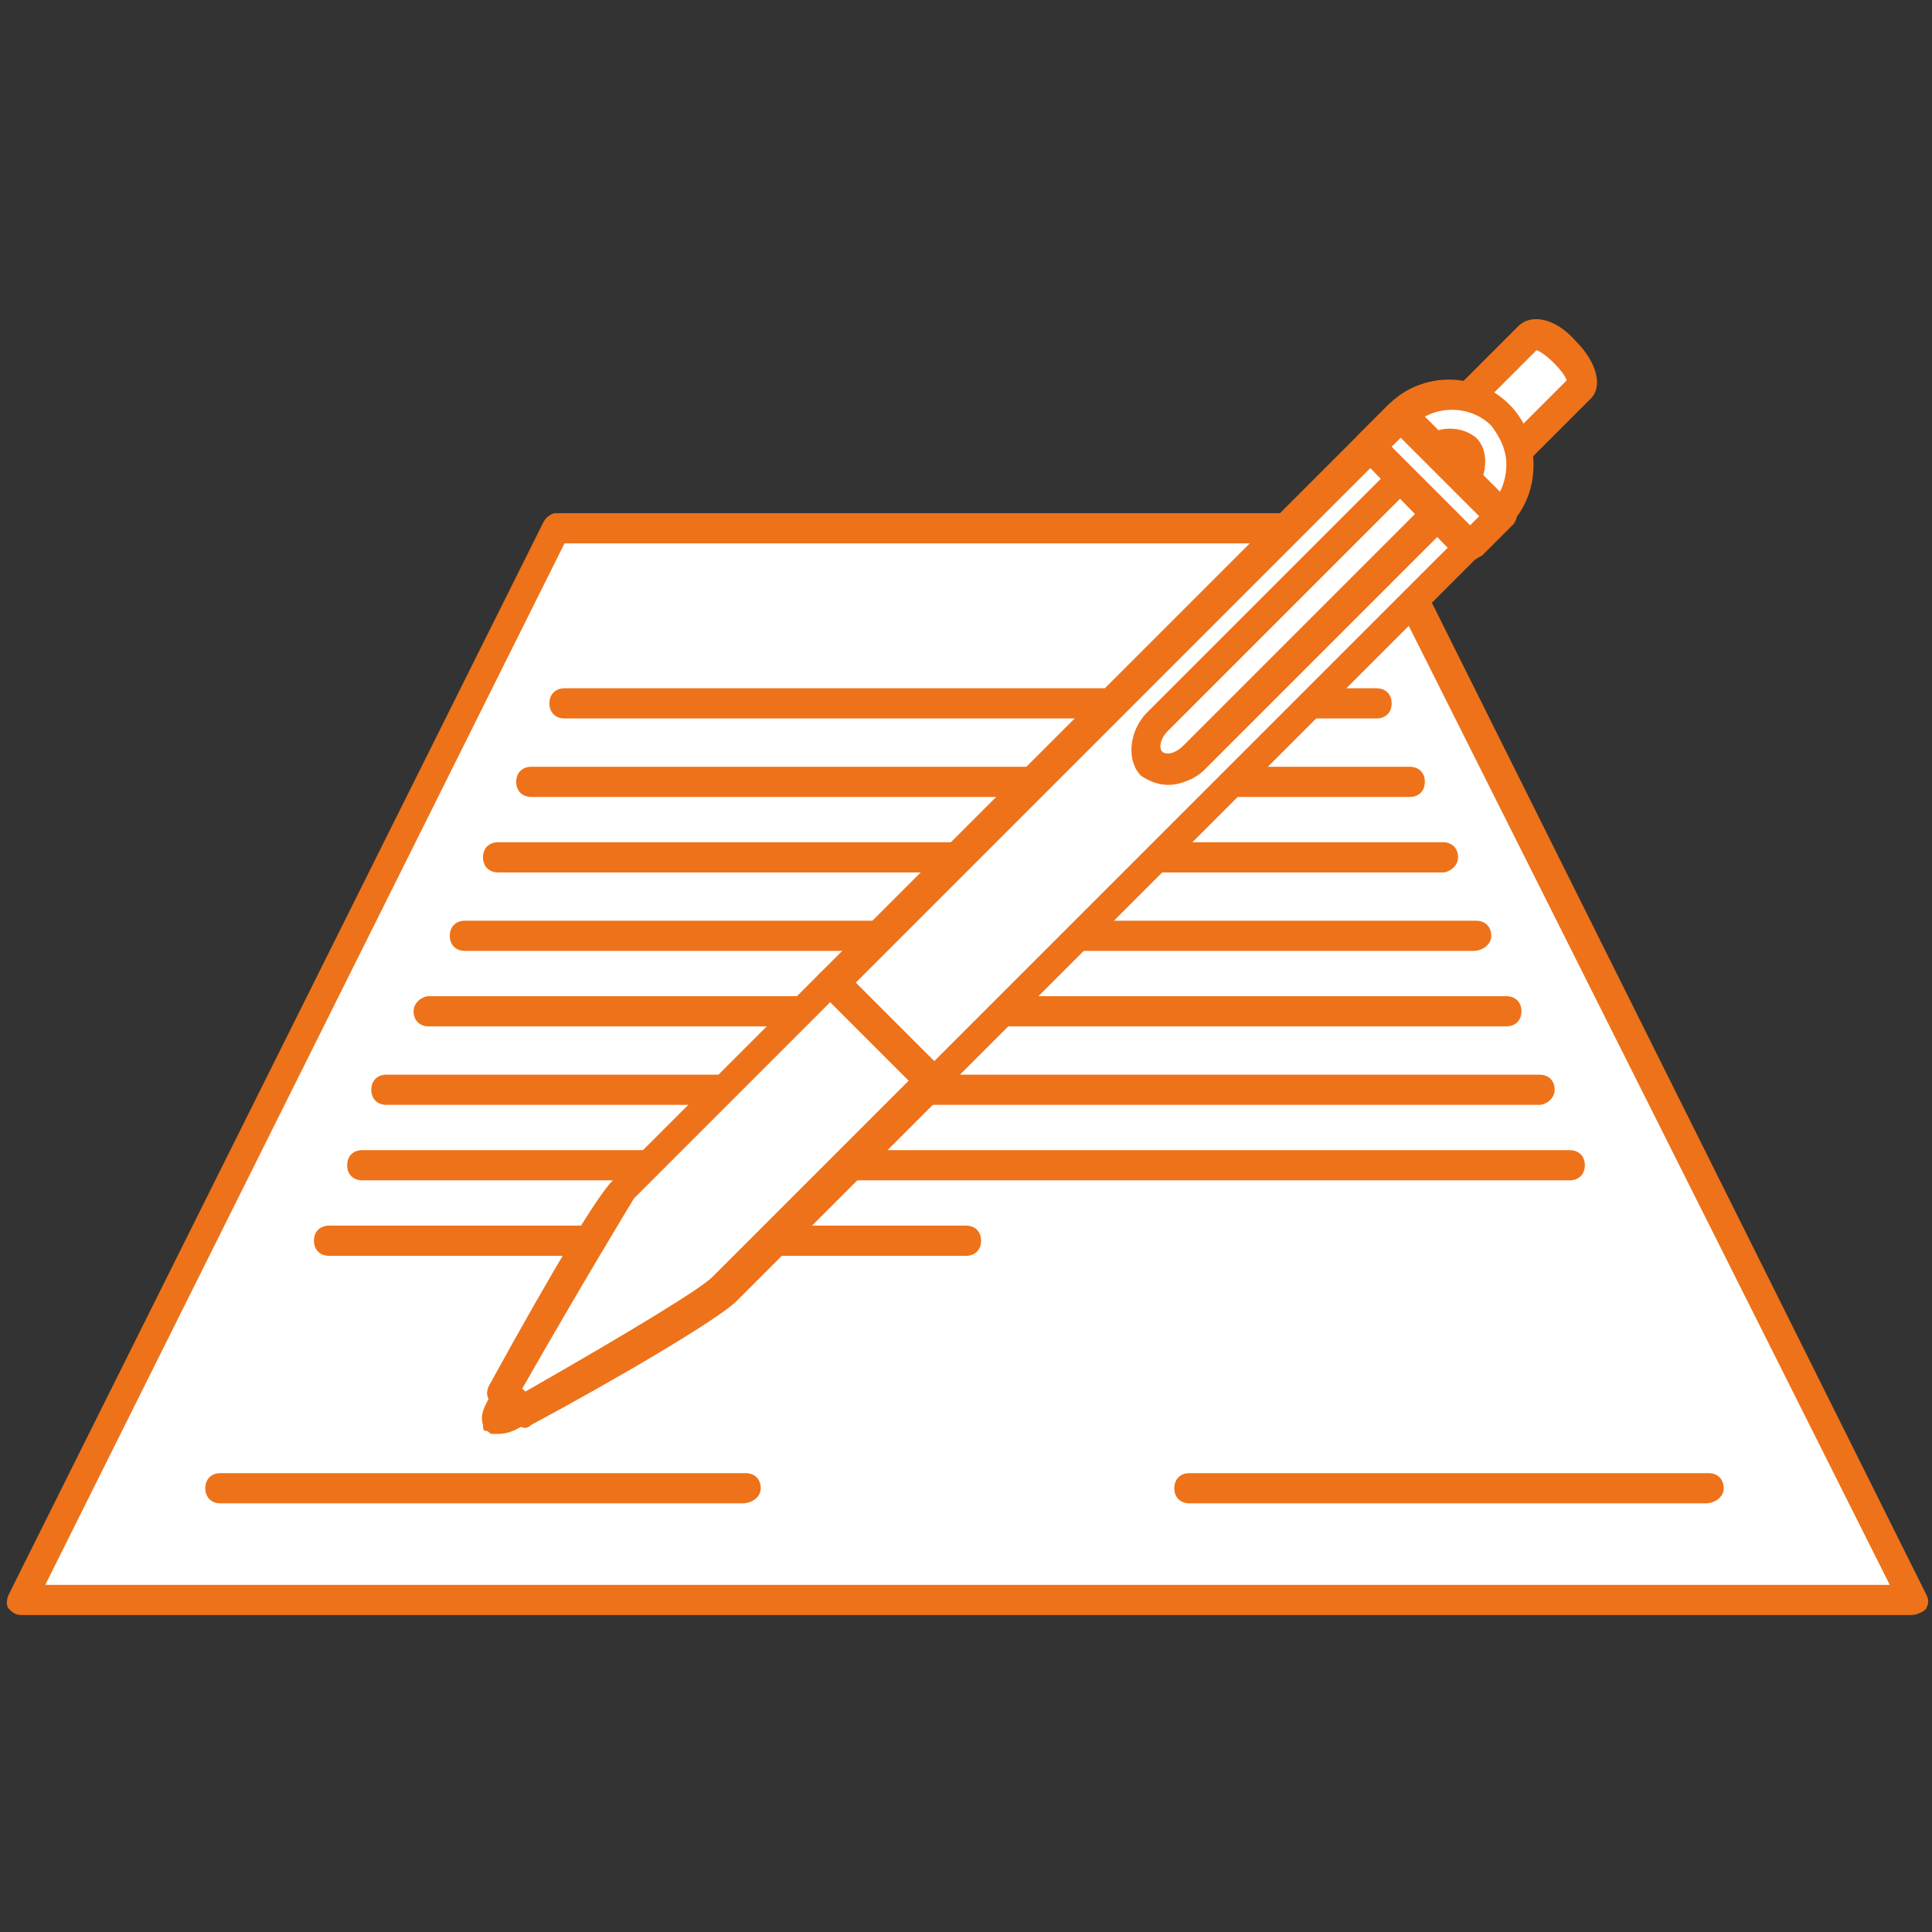 <svg version="1.1" id="Layer_1" xmlns="http://www.w3.org/2000/svg" x="0" y="0" viewBox="0 0 64 64" xml:space="preserve"><rect x="0" y="0" width="64" height="64" fill="#333333" stroke="none"/><style>.st0{fill:#fff}.st1{fill:#ee7219}</style><path class="st0" d="M46.8 19.9L63.3 53H.7l17.7-35.4h24.2"/><path class="st1" d="M63.3 53.5H.7c-.2 0-.3-.1-.4-.2-.1-.1-.1-.3 0-.5L18 17.3c.1-.2.3-.3.4-.3h24.2c.3 0 .5.2.5.5s-.2.5-.5.5H18.7L1.5 52.5h61.1L46.4 20.2c-.1-.2 0-.5.2-.7.2-.1.5 0 .7.2l16.5 33.1c.1.2.1.3 0 .5-.1.1-.3.2-.5.2z"/><path class="st0" d="M24.6 49.3H7.3"/><path class="st1" d="M24.6 49.8H7.3c-.3 0-.5-.2-.5-.5s.2-.5.5-.5h17.4c.3 0 .5.2.5.5s-.3.5-.6.5z"/><path class="st0" d="M39.4 49.3h17.1"/><path class="st1" d="M56.5 49.8H39.4c-.3 0-.5-.2-.5-.5s.2-.5.5-.5h17.2c.3 0 .5.2.5.5s-.3.5-.6.5z"/><path class="st0" d="M43.4 23.3h2.2"/><path class="st1" d="M45.6 23.8h-2.2c-.3 0-.5-.2-.5-.5s.2-.5.5-.5h2.2c.3 0 .5.2.5.5s-.2.5-.5.5z"/><path class="st0" d="M18.7 23.3h18.1"/><path class="st1" d="M36.8 23.8H18.7c-.3 0-.5-.2-.5-.5s.2-.5.5-.5h18.1c.3 0 .5.2.5.5s-.2.5-.5.5z"/><path class="st0" d="M40.8 25.9h5.9"/><path class="st1" d="M46.7 26.4h-5.9c-.3 0-.5-.2-.5-.5s.2-.5.5-.5h5.9c.3 0 .5.2.5.5s-.2.5-.5.5z"/><path class="st0" d="M17.6 25.9h16.7"/><path class="st1" d="M34.3 26.4H17.6c-.3 0-.5-.2-.5-.5s.2-.5.5-.5h16.7c.3 0 .5.2.5.5s-.2.5-.5.5z"/><path class="st0" d="M38.3 28.4h9.5"/><path class="st1" d="M47.8 28.9h-9.5c-.3 0-.5-.2-.5-.5s.2-.5.5-.5h9.5c.3 0 .5.2.5.5s-.3.5-.5.5z"/><path class="st0" d="M16.5 28.4h15.2"/><path class="st1" d="M31.7 28.9H16.5c-.3 0-.5-.2-.5-.5s.2-.5.5-.5h15.3c.3 0 .5.2.5.5s-.3.5-.6.5z"/><path class="st0" d="M35.8 31h13"/><path class="st1" d="M48.8 31.5h-13c-.3 0-.5-.2-.5-.5s.2-.5.5-.5h13.1c.3 0 .5.2.5.5s-.3.5-.6.5z"/><path class="st0" d="M15.4 31h13.8"/><path class="st1" d="M29.2 31.5H15.4c-.3 0-.5-.2-.5-.5s.2-.5.5-.5h13.8c.3 0 .5.2.5.5s-.2.5-.5.5z"/><path class="st0" d="M33.2 33.5h16.7"/><path class="st1" d="M49.9 34H33.2c-.3 0-.5-.2-.5-.5s.3-.5.5-.5h16.7c.3 0 .5.2.5.5s-.2.5-.5.5z"/><path class="st0" d="M14.2 33.5h12.4"/><path class="st1" d="M26.6 34H14.2c-.3 0-.5-.2-.5-.5s.3-.5.5-.5h12.3c.3 0 .5.2.5.5s-.2.5-.4.5z"/><path class="st0" d="M30.6 36.1H51"/><path class="st1" d="M51 36.6H30.6c-.3 0-.5-.2-.5-.5s.2-.5.5-.5H51c.3 0 .5.2.5.5s-.3.5-.5.5z"/><path class="st0" d="M12.8 36.1H24"/><path class="st1" d="M24 36.6H12.8c-.3 0-.5-.2-.5-.5s.2-.5.5-.5H24c.3 0 .5.2.5.5s-.2.5-.5.5z"/><path class="st0" d="M28.2 38.6H52"/><path class="st1" d="M52 39.1H28.2c-.3 0-.5-.2-.5-.5s.2-.5.5-.5H52c.3 0 .5.2.5.5s-.2.5-.5.5z"/><path class="st0" d="M12 38.6h9.5"/><path class="st1" d="M21.5 39.1H12c-.3 0-.5-.2-.5-.5s.2-.5.5-.5h9.5c.3 0 .5.2.5.5s-.2.5-.5.5z"/><path class="st0" d="M25.6 41.1H32"/><path class="st1" d="M32 41.6h-6.4c-.3 0-.5-.2-.5-.5s.2-.5.5-.5H32c.3 0 .5.2.5.5s-.2.5-.5.5z"/><path class="st0" d="M10.9 41.1h8.6"/><path class="st1" d="M19.5 41.6h-8.6c-.3 0-.5-.2-.5-.5s.2-.5.5-.5h8.6c.3 0 .5.2.5.5s-.2.5-.5.5z"/><path class="st0" d="M50.4 14.8l2-2c.5-.5-1.2-2.2-1.7-1.7l-2.1 2.1"/><path class="st1" d="M50.4 15.3c-.1 0-.3 0-.4-.1-.2-.2-.2-.5 0-.7l1.9-1.9c-.1-.3-.7-.9-1-1l-2 2c-.2.2-.5.2-.7 0-.2-.2-.2-.5 0-.7l2.1-2.1c.4-.4 1.2-.3 1.9.5.7.7.9 1.5.5 1.9l-2 2c-.1 0-.2.1-.3.1z"/><path class="st0" d="M30.8 36l-3.3-3.3 18.9-18.9c.9-.9 2.4-.9 3.3 0 .9.9.9 2.4 0 3.3L30.8 36z"/><path class="st1" d="M30.8 36.5c-.1 0-.3 0-.4-.1L27.1 33c-.1-.1-.1-.2-.1-.3s.1-.3.1-.4L46 13.4c1.1-1.1 2.9-1.1 4 0 .5.5.8 1.2.8 2s-.3 1.5-.8 2L31.1 36.3c-.1.1-.2.2-.3.2zm-2.6-3.8l2.6 2.6 18.6-18.6c.3-.3.5-.8.5-1.3s-.2-.9-.5-1.3c-.7-.7-1.9-.7-2.6 0L28.2 32.7z"/><path class="st0" d="M30.9 35.9l-3.3-3.3-6.9 6.9c-.6.6-2.8 4.5-4.1 6.7l.7.7c2.2-1.2 6-3.4 6.7-4.1l6.9-6.9z"/><path class="st1" d="M17.4 47.3c-.1 0-.3-.1-.4-.1l-.7-.7c-.2-.2-.2-.4-.1-.6 2.2-4 3.6-6.3 4.1-6.8l6.9-6.9c.1-.1.2-.1.4-.1.1 0 .3.1.4.1l3.3 3.3c.2.2.2.5 0 .7l-6.9 6.9c-.6.6-4 2.6-6.8 4.1-.1.1-.2.1-.2.1zm-.1-1.3l.1.1c3.5-2 5.8-3.4 6.2-3.8l6.5-6.5-2.6-2.6-6.5 6.5c-.3.5-1.7 2.8-3.7 6.3z"/><path class="st0" d="M16.5 47s0 .2.8-.3l-.4-.4c-.6.6-.4.7-.4.7z"/><path class="st1" d="M16.5 47.5h-.2c-.1 0-.1-.1-.2-.1s-.1-.1-.1-.2c-.1-.3 0-.6.4-1.2.1-.1.2-.2.4-.2.1 0 .3 0 .4.1l.4.4c.1.1.2.3.1.4 0 .2-.1.3-.2.4-.4.3-.7.4-1 .4z"/><path class="st0" d="M48.5 16c.3-.4.3-.9 0-1.2s-.7-.2-1.2 0l1.2 1.2z"/><path class="st1" d="M48.5 16.5c-.1 0-.3-.1-.4-.1L47 15.3c-.1-.1-.2-.3-.1-.4 0-.2.1-.3.2-.4.6-.4 1.3-.4 1.8 0 .4.4.4 1.1 0 1.8 0 .1-.2.2-.4.2.1 0 .1 0 0 0z"/><path class="st0" d="M46.4 15.8l-8 8c-.5.5-.6 1.1-.2 1.4.3.3 1 .2 1.4-.2l8-8-1.2-1.2z"/><path class="st1" d="M38.7 26c-.3 0-.6-.1-.9-.3-.5-.5-.4-1.5.2-2.1l8-8c.2-.2.5-.2.7 0l1.2 1.2c.2.2.2.5 0 .7l-8 8c-.3.3-.8.5-1.2.5zm7.7-9.5l-7.7 7.7c-.3.3-.3.6-.2.7.1.1.4.1.7-.2l7.7-7.7-.5-.5z"/><path transform="rotate(45.001 47.497 15.949)" class="st0" d="M45.2 15.3h4.6v1.4h-4.6z"/><path class="st1" d="M48.7 18.6c-.1 0-.3-.1-.4-.1L45 15.1c-.2-.2-.2-.5 0-.7l1-1c.1-.1.2-.1.4-.1.1 0 .3.1.4.1l3.3 3.3c.2.2.2.5 0 .7l-1 1c-.2.1-.3.2-.4.2zm-2.6-3.8l2.6 2.6.3-.3-2.6-2.6-.3.3z"/></svg>